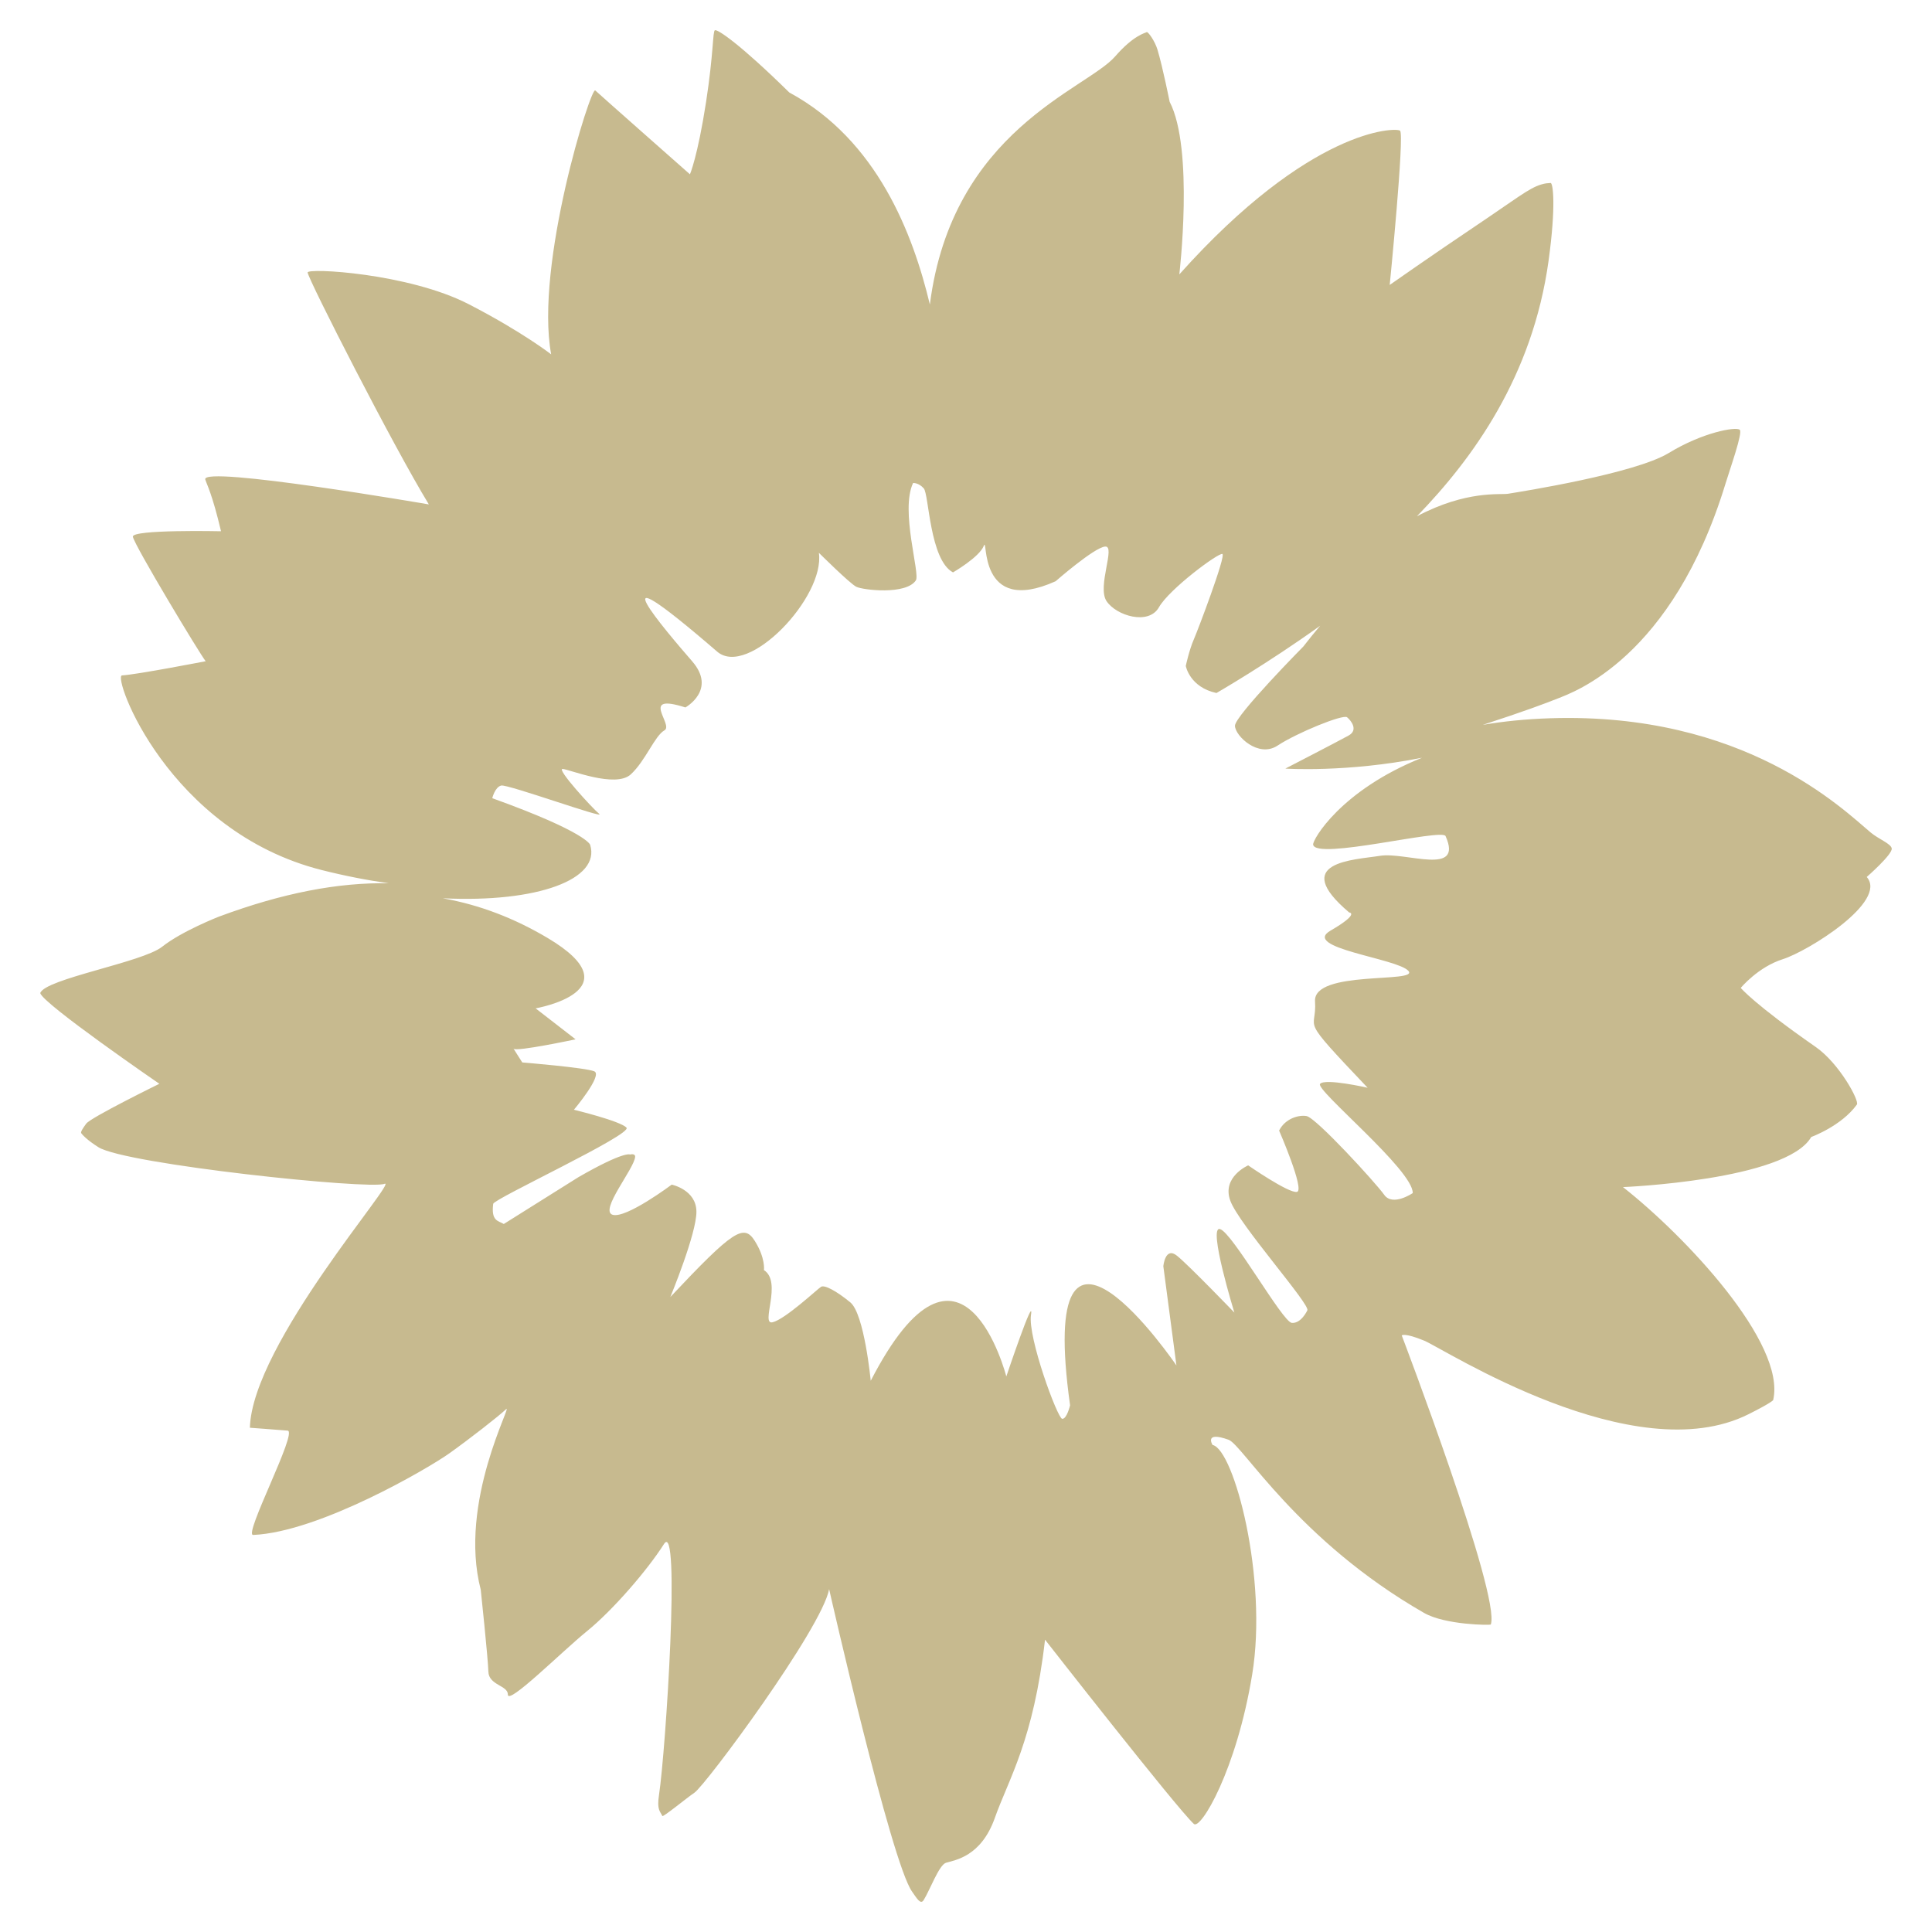 <?xml version="1.0" encoding="UTF-8"?>
<svg xmlns="http://www.w3.org/2000/svg" xmlns:xlink="http://www.w3.org/1999/xlink" width="192px" height="192px" viewBox="0 0 192 192" version="1.1">
  <title>blume-beige</title>
  <g id="blume-beige" stroke="none" stroke-width="1" fill="none" fill-rule="evenodd">
    <path d="M187.998,84.319 C187.924,83.839 186.717,83.406 185.911,82.737 C183.166,80.44 173.359,70.753 154.058,71.38 C151.615,71.458 149.387,71.69 147.359,72.036 C151.47,70.699 153.598,69.897 154.837,69.403 C156.332,68.805 166.183,65.417 171.484,48.047 C171.936,46.565 173.215,42.984 172.895,42.712 C172.504,42.378 169.19,42.974 165.842,45.017 C162.484,47.067 151.2,48.855 149.861,49.07 C149.074,49.197 145.76,48.697 140.812,51.306 C146.389,45.557 152.306,37.387 153.896,25.912 C154.654,20.411 154.333,18.169 154.097,18.183 C153.768,18.207 153.58,18.21 153.173,18.331 C151.93,18.701 150.671,19.752 146.567,22.509 C142.459,25.264 138.108,28.316 138.108,28.316 C138.108,28.316 139.599,13.336 139.135,12.986 C138.681,12.648 130.207,12.728 117.2,27.268 C117.2,27.268 118.678,14.814 116.238,10.116 C116.238,10.116 115.562,6.716 115.031,4.94 C114.765,4.051 114.072,3.111 113.957,3.192 C113.821,3.286 112.671,3.478 110.823,5.606 C107.953,8.904 94.617,12.941 92.409,30.261 C90.739,23.272 87.192,13.925 78.439,9.19 C73.497,4.333 71.298,2.882 71.044,3.007 C70.822,3.12 70.918,5.281 70.167,10.145 C69.323,15.597 68.566,17.322 68.566,17.322 C68.566,17.322 59.394,9.224 59.156,8.987 C58.725,8.561 53.133,26.339 54.774,35.215 C54.774,35.215 51.87,32.956 46.589,30.234 C40.591,27.141 30.5,26.606 30.572,27.083 C30.692,27.885 39.086,44.347 42.619,50.128 C42.619,50.128 20.005,46.228 20.4,47.647 C20.531,48.114 21.072,49.006 21.965,52.795 C21.965,52.795 13.089,52.6 13.205,53.338 C13.332,54.163 19.933,65.114 20.44,65.711 C20.44,65.711 13.574,67.043 12.124,67.122 C11.142,67.177 16.711,82.612 31.977,86.466 C34.284,87.048 36.516,87.481 38.644,87.779 C33.639,87.684 28.104,88.732 21.745,91.098 C21.745,91.098 18.061,92.537 16.115,94.085 C14.166,95.639 4.477,97.274 4,98.691 C4.226,99.733 15.836,107.706 15.836,107.706 C15.836,107.706 9.035,111.04 8.568,111.667 C8.248,112.103 7.988,112.492 8.073,112.614 C8.153,112.732 8.613,113.277 9.79,114.014 C12.51,115.708 36.718,118.247 38.209,117.647 C39.698,117.053 25.059,133.568 24.833,141.888 C24.833,141.888 27.23,142.062 28.585,142.174 C29.623,142.257 24.171,152.583 25.159,152.541 C31.737,152.263 42.648,145.875 44.695,144.403 C46.74,142.939 49.538,140.759 50.287,140.05 C51.043,139.339 45.513,149.259 47.776,157.984 C47.776,157.984 48.495,164.755 48.534,166.124 C48.569,167.485 50.488,167.491 50.47,168.401 C50.451,169.517 55.802,164.161 58.338,162.1 C60.873,160.044 64.318,156.07 65.985,153.446 C67.649,150.832 66.166,173.957 65.488,178.404 C65.269,179.844 65.595,179.993 65.823,180.47 C65.891,180.618 68.258,178.662 69.008,178.16 C70.125,177.415 81.671,161.829 82.399,157.931 C82.399,157.931 88.556,185.085 90.644,187.992 C91.096,188.621 91.474,189.326 91.787,188.836 C92.4,187.868 93.319,185.33 94.012,185.12 C94.902,184.852 97.502,184.523 98.869,180.653 C100.238,176.782 102.699,173 103.854,162.948 C103.854,162.948 116.944,179.7 118.645,181.26 C119.32,181.88 122.878,175.941 124.442,166.402 C126.014,156.858 122.637,144.037 120.504,143.598 C120.504,143.598 119.613,142.19 122.094,143.081 C123.505,143.592 128.954,153.081 141.518,160.288 C143.632,161.5 148.128,161.521 148.154,161.441 C149.165,158.609 139.304,132.714 139.304,132.714 C139.304,132.714 139.549,132.417 141.536,133.233 C143.516,134.051 162.345,146.272 173.766,140.543 C176.083,139.384 176.216,139.139 176.216,139.139 C177.525,133.493 167.465,122.819 161.288,117.972 C161.288,117.972 177.511,117.31 179.999,112.992 C179.999,112.992 182.991,111.911 184.534,109.771 C184.802,109.396 182.787,105.679 180.447,104.049 C174.32,99.785 172.994,98.178 172.994,98.178 C172.994,98.178 174.705,96.102 177.179,95.321 C179.653,94.542 187.653,89.593 185.514,87.153 C185.514,87.153 188.089,84.906 187.998,84.319 M137.132,85.052 C134.596,85.463 128.078,85.609 134.08,90.679 C134.08,90.679 135.19,90.76 132.227,92.483 C129.263,94.208 138.83,95.233 139.961,96.481 C141.093,97.74 130.48,96.365 130.687,99.515 C130.891,102.669 128.864,100.678 135.913,108.1 C135.913,108.1 131.678,107.13 131.186,107.716 C130.687,108.311 140.459,116.296 140.397,118.567 C140.397,118.567 138.41,119.927 137.562,118.74 C136.717,117.544 130.81,111.104 129.854,110.916 C129.134,110.777 127.754,111.104 127.116,112.354 C127.116,112.354 129.697,118.286 128.891,118.449 C128.078,118.613 124.043,115.813 124.043,115.813 C124.043,115.813 121.395,116.963 122.267,119.327 C123.128,121.695 130.326,129.742 129.915,130.234 C129.915,130.234 129.303,131.557 128.373,131.465 C127.448,131.366 122.468,122.483 121.241,122.142 C120.013,121.802 122.67,130.443 122.67,130.443 C122.67,130.443 118.18,125.779 116.982,124.805 C115.789,123.829 115.611,125.838 115.611,125.838 L116.912,135.697 C116.912,135.697 102.919,115.128 106.343,139.655 C106.343,139.655 106.019,141.044 105.557,140.999 C105.091,140.95 102.118,132.88 102.458,130.676 C102.807,128.466 100.006,136.792 100.006,136.792 C100.006,136.792 95.619,119.605 86.532,137.219 C86.532,137.219 85.898,130.565 84.499,129.424 C83.108,128.284 81.948,127.67 81.597,127.879 C81.252,128.088 78.036,131.106 76.78,131.405 C75.527,131.698 77.781,127.415 75.921,126.221 C75.921,126.221 76.088,125.03 75.007,123.316 C73.922,121.601 72.877,122.243 66.616,128.897 C66.616,128.897 69.233,122.584 69.209,120.404 C69.191,118.227 66.754,117.727 66.754,117.727 C66.754,117.727 62.196,121.142 60.875,120.721 C59.546,120.299 63.056,116.116 63.118,114.96 C63.137,114.595 62.613,114.735 62.613,114.735 C62.613,114.735 62.067,114.349 57.489,116.982 L50.066,121.638 C49.521,121.31 48.792,121.371 49.014,119.635 C49.077,119.134 62.876,112.737 62.26,112.065 C61.648,111.4 57.036,110.286 57.036,110.286 C57.036,110.286 59.927,106.848 59.064,106.469 C58.203,106.098 51.903,105.584 51.903,105.584 C51.903,105.584 50.815,103.878 51.039,104.215 C51.247,104.556 57.2,103.286 57.2,103.286 L53.228,100.209 C53.228,100.209 63.273,98.469 54.407,93.206 C51.125,91.261 47.701,89.929 44,89.27 C53.456,89.73 59.71,87.372 58.649,83.958 C58.649,83.958 58.348,82.719 48.921,79.324 C48.921,79.324 49.184,78.215 49.812,78.066 C50.444,77.916 60.245,81.454 59.553,80.886 C58.854,80.315 55.266,76.382 55.913,76.418 C56.561,76.446 61.163,78.365 62.69,76.954 C64.152,75.605 65.07,73.12 66.031,72.58 C66.994,72.04 63.469,68.824 68.114,70.305 C68.114,70.305 71.263,68.561 68.782,65.712 C66.302,62.853 58.437,53.683 71.267,64.754 C74.335,67.404 82.011,59.33 81.379,54.937 C81.379,54.937 84.446,57.986 85.096,58.312 C85.745,58.641 90.039,59.145 91.016,57.678 C91.465,57.002 89.44,50.752 90.742,48.001 C90.742,48.001 91.289,47.953 91.804,48.537 C92.321,49.125 92.38,55.646 94.71,56.884 C94.71,56.884 97.326,55.373 97.768,54.245 C98.214,53.114 97.057,61.291 104.907,57.763 C104.907,57.763 108.727,54.417 109.824,54.316 C110.913,54.216 109.003,58.291 109.967,59.74 C110.938,61.195 114.154,62.166 115.175,60.348 C116.203,58.535 121.098,54.907 121.48,55.053 C121.861,55.204 118.989,62.759 118.658,63.5 C118.18,64.581 117.842,66.18 117.842,66.18 C117.842,66.18 118.217,68.29 120.891,68.871 C120.891,68.871 125.942,65.962 131.196,62.186 C130.645,62.839 130.09,63.518 129.529,64.244 C129.529,64.244 122.73,71.129 122.729,72.126 C122.738,73.122 125.06,75.359 126.965,74.094 C128.87,72.836 133.47,70.956 133.872,71.282 C134.268,71.606 135.001,72.538 134.045,73.083 C133.085,73.622 127.735,76.382 127.735,76.382 C127.735,76.382 133.847,76.794 141.322,75.304 C133.23,78.541 130.426,83.469 130.498,83.936 C130.736,85.518 143.313,82.304 143.658,83.087 C145.461,87.125 139.674,84.63 137.132,85.052" id="Fill-1" fill="#C7BA8F"></path>
  </g>
</svg>
